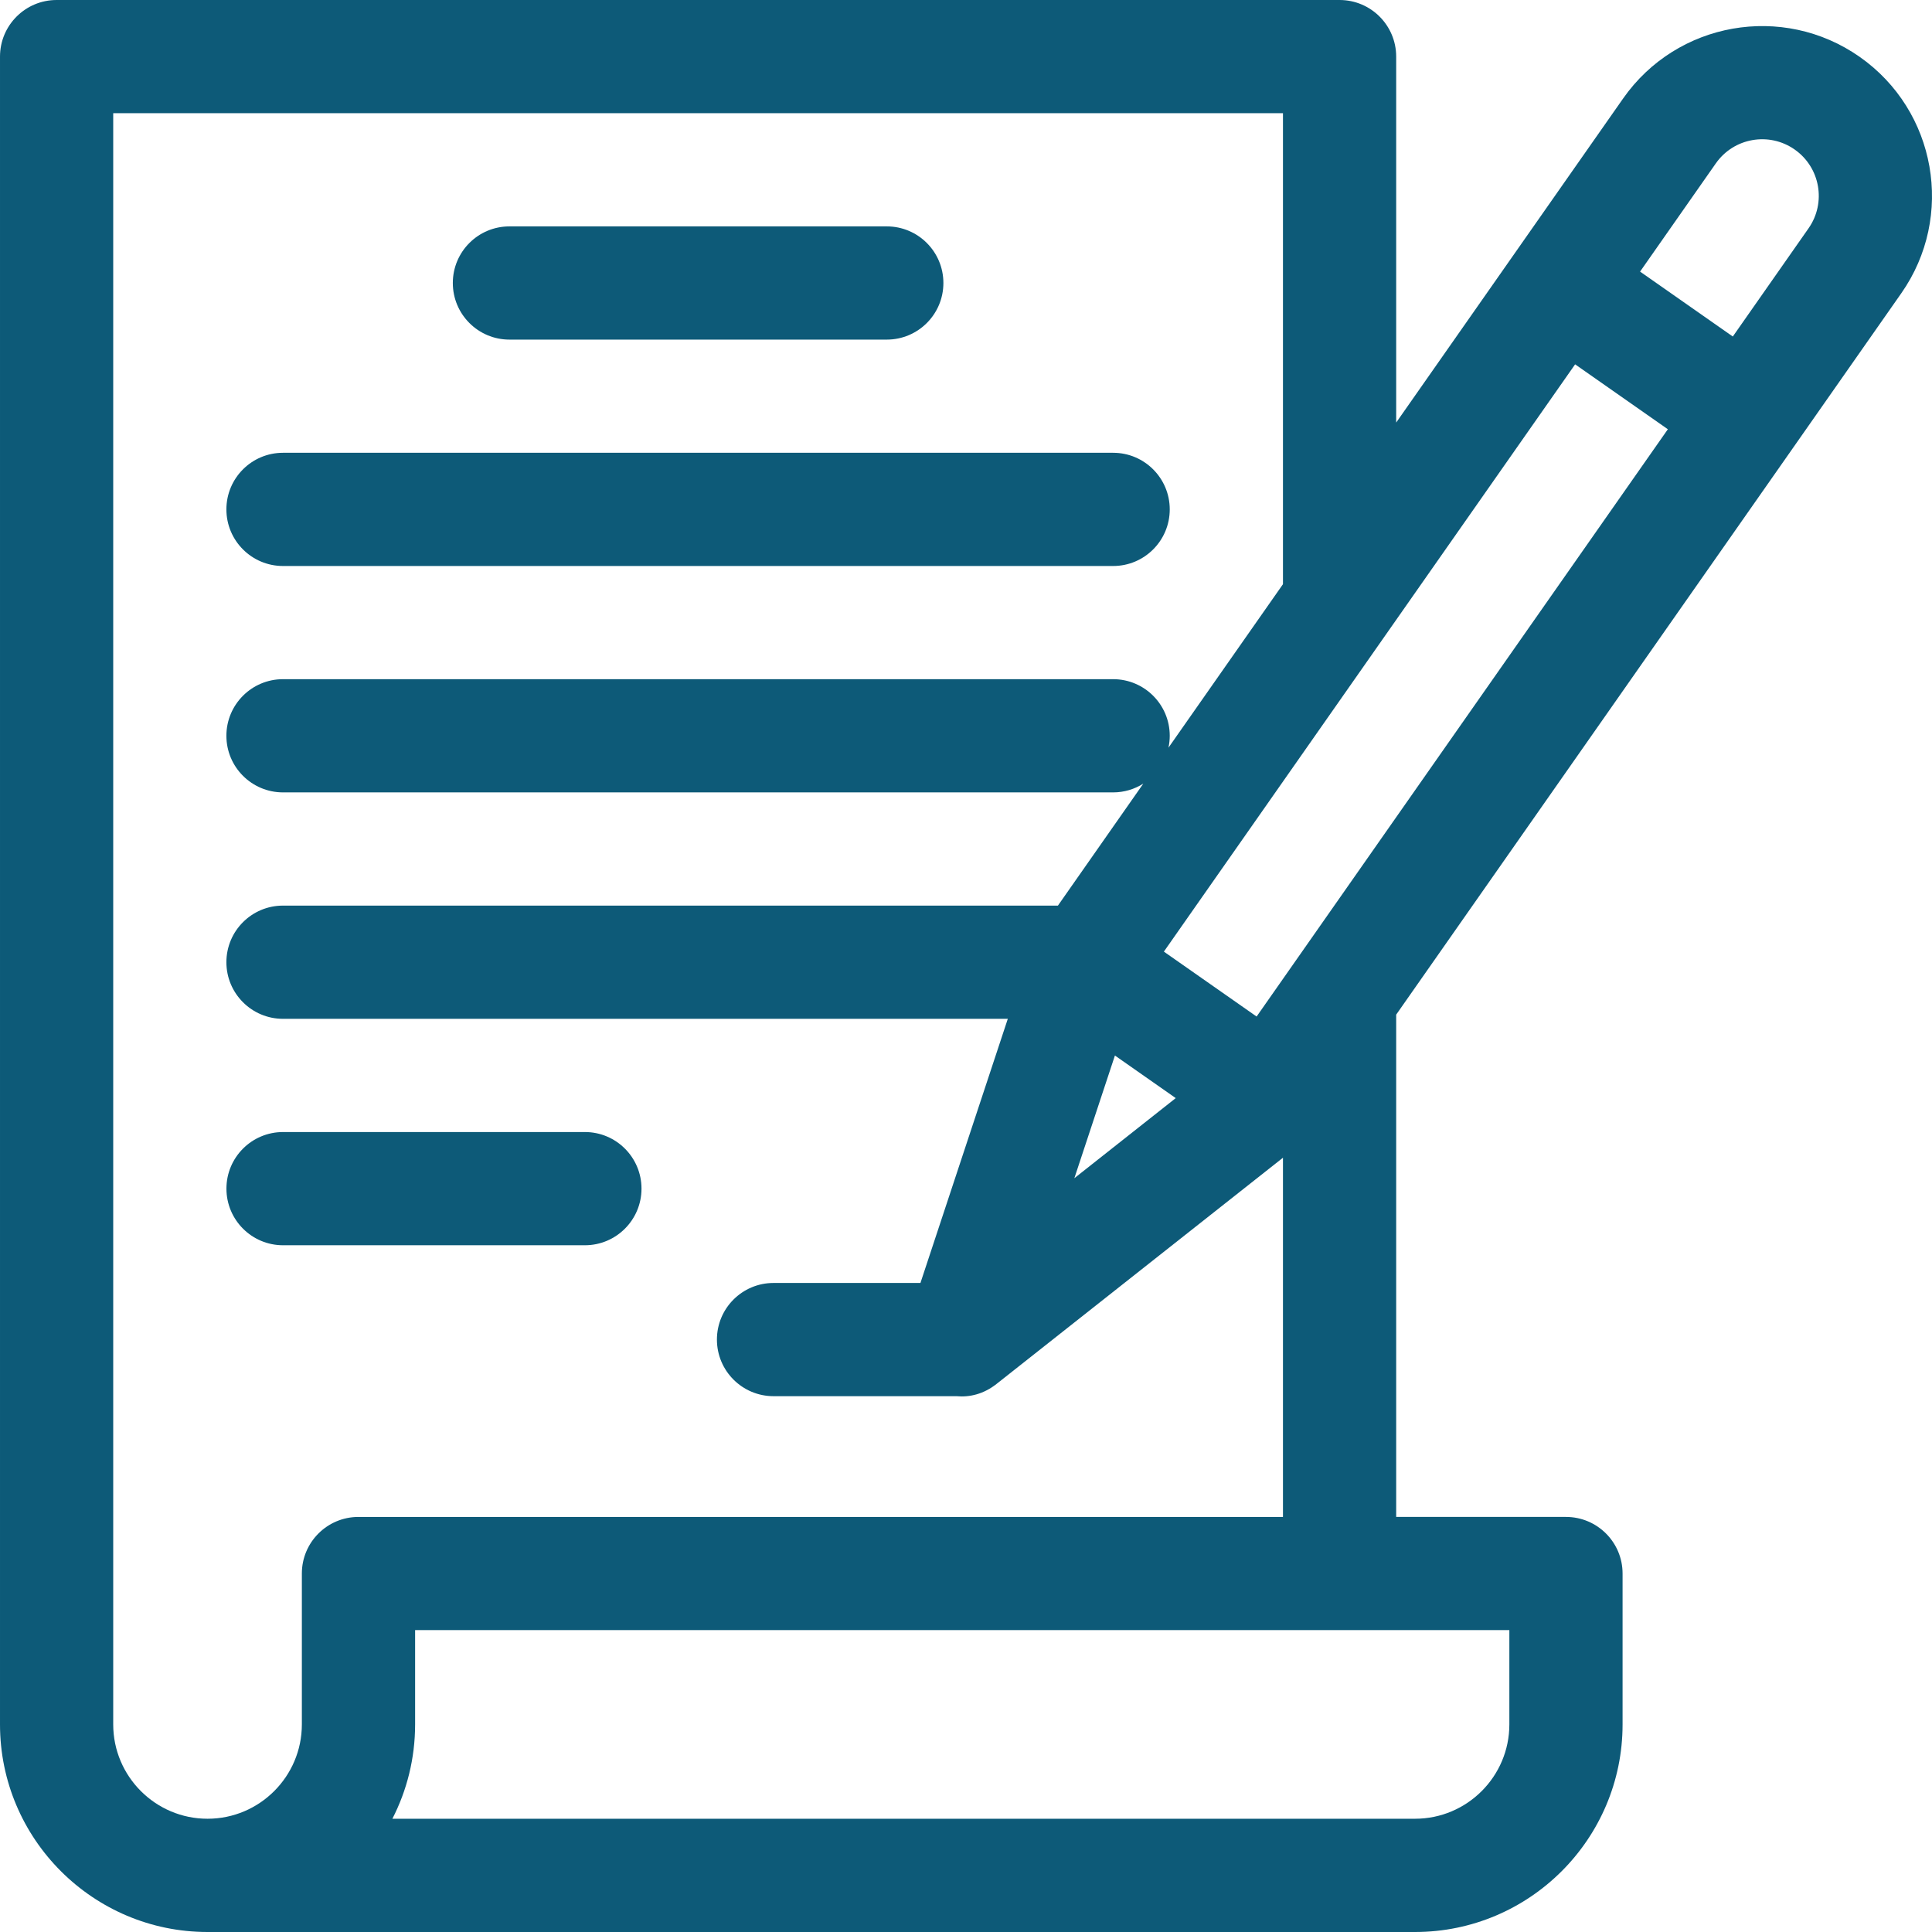 <?xml version="1.0" encoding="UTF-8"?> <svg xmlns="http://www.w3.org/2000/svg" xmlns:xlink="http://www.w3.org/1999/xlink" fill="none" height="50" viewBox="0 0 50 50" width="50"><clipPath id="a"><path d="m0 0h50v50h-50z"></path></clipPath><g clip-path="url(#a)" fill="#0d5a78"><path d="m13.184 8.789h9.766c.809 0 1.465-.656 1.465-1.465 0-.809-.656-1.465-1.465-1.465h-9.766c-.809 0-1.465.656-1.465 1.465 0 .809.656 1.465 1.465 1.465z"></path><path d="m7.324 14.648h21.484c.809 0 1.465-.656 1.465-1.465s-.656-1.465-1.465-1.465h-21.484c-.809 0-1.465.656-1.465 1.465s.656 1.465 1.465 1.465z"></path><path d="m15.137 29.297h-7.812c-.809 0-1.465.656-1.465 1.465s.656 1.465 1.465 1.465h7.812c.809 0 1.465-.656 1.465-1.465s-.656-1.465-1.465-1.465z"></path><path d="m49.205 7.59c1.392-1.988.909-4.728-1.079-6.12-1.988-1.392-4.728-.909-6.12 1.079l-5.873 8.387v-9.471c0-.809-.656-1.465-1.465-1.465h-33.203c-.809 0-1.465.656-1.465 1.465v43.164c0 2.962 2.409 5.371 5.371 5.371h31.25c2.962 0 5.371-2.409 5.371-5.371v-3.906c0-.809-.656-1.465-1.465-1.465h-4.394v-12.999zm-4.8-3.361c.464-.663 1.377-.824 2.04-.36.663.464.824 1.377.36 2.04l-1.96 2.8-2.4-1.68zm-36.593 36.493v3.906c0 1.346-1.095 2.441-2.441 2.441-1.346 0-2.441-1.095-2.441-2.441v-41.699h30.273v12.19l-2.963 4.231c.021-.1.033-.203.033-.308 0-.809-.656-1.465-1.465-1.465h-21.484c-.809 0-1.465.656-1.465 1.465s.656 1.465 1.465 1.465h21.484c.287 0 .555-.084.781-.227l-2.21 3.157h-20.055c-.809 0-1.465.656-1.465 1.465 0 .809.656 1.465 1.465 1.465h18.758l-2.261 6.836h-3.802c-.809 0-1.465.656-1.465 1.465s.656 1.465 1.465 1.465h4.732c.345.033.71-.057 1.037-.315l7.415-5.856v9.296h-23.926c-.809 0-1.465.656-1.465 1.465zm22.616-12.303-2.624 2.073 1.05-3.175zm8.634 13.768v2.441c0 1.346-1.095 2.441-2.441 2.441h-26.466c.376-.733.588-1.563.588-2.441v-2.441zm-6.541-15.879-2.4-1.68 10.643-15.199 2.4 1.68z"></path></g></svg> 